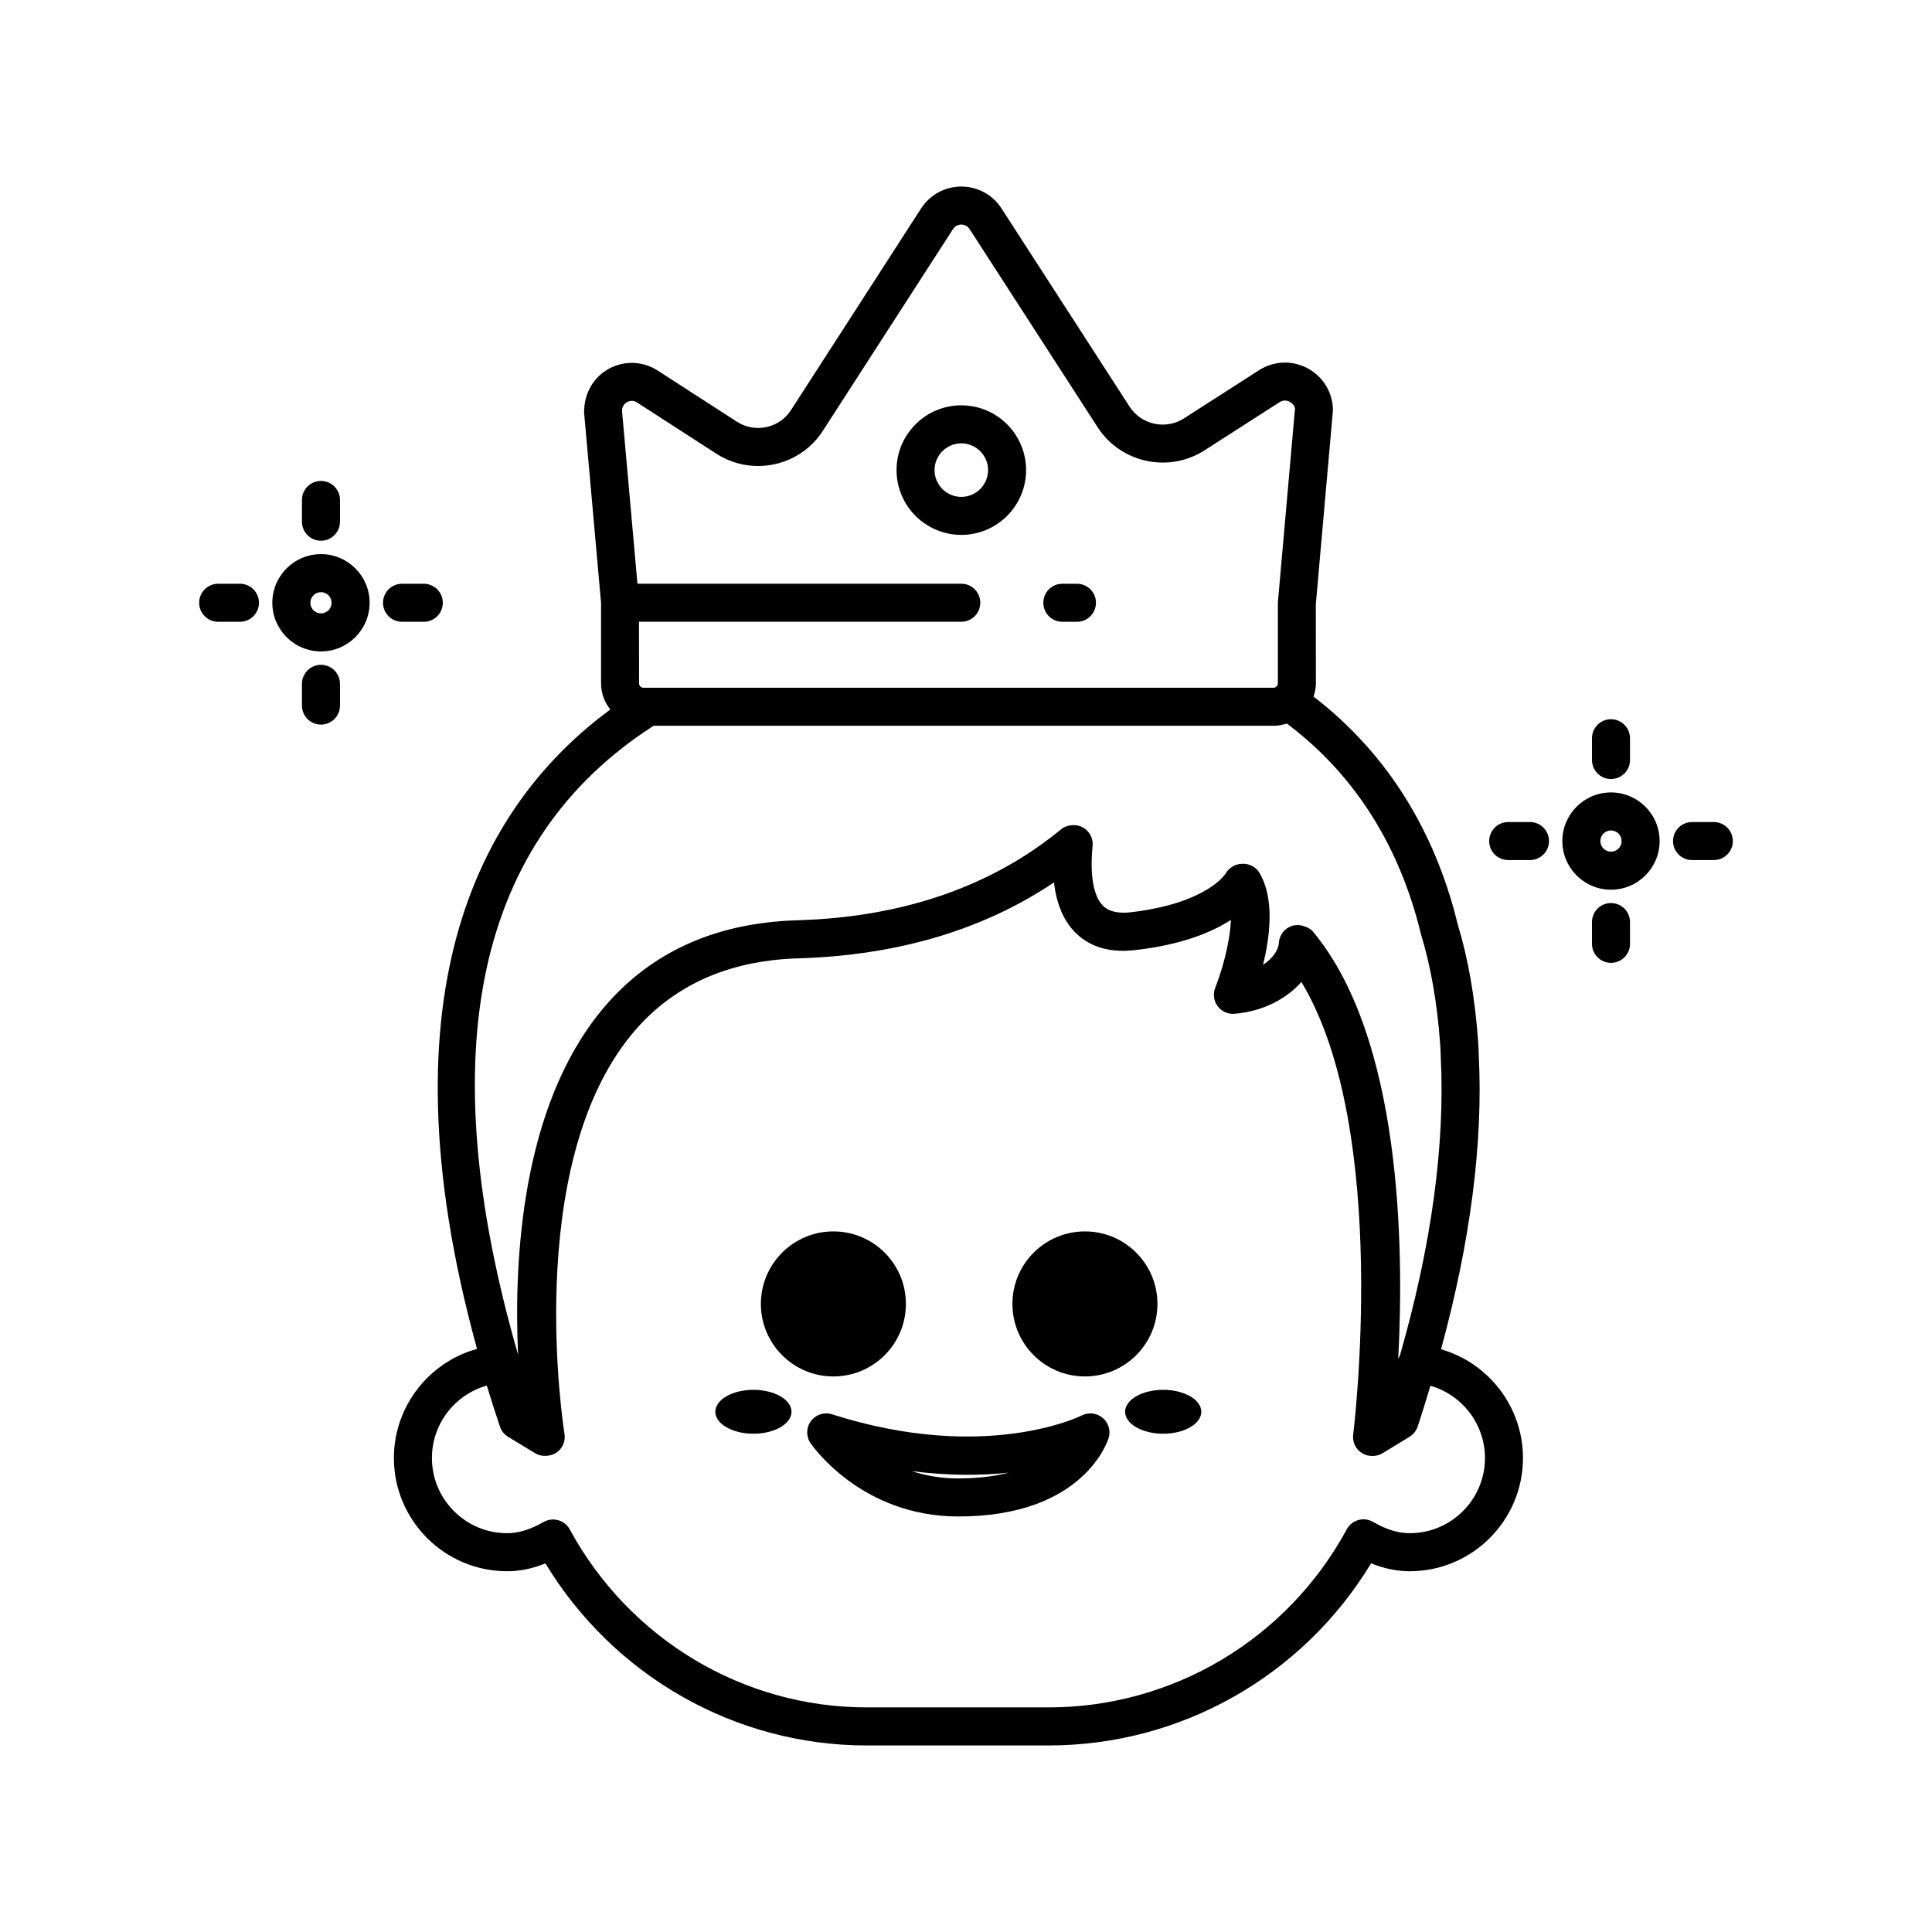 <?xml version="1.0" encoding="UTF-8"?>
<!-- The Best Svg Icon site in the world: iconSvg.co, Visit us! https://iconsvg.co -->
<svg fill="#000000" width="800px" height="800px" version="1.1" viewBox="144 144 512 512" xmlns="http://www.w3.org/2000/svg">
 <g>
  <path d="m229.06 290.85c-7.106 0-12.891 5.781-12.891 12.891s5.785 12.891 12.891 12.891c7.109 0 12.895-5.781 12.895-12.891s-5.785-12.891-12.895-12.891zm0 15.703c-1.551 0-2.812-1.266-2.812-2.812 0-1.551 1.262-2.812 2.812-2.812s2.816 1.266 2.816 2.812c0 1.551-1.266 2.812-2.816 2.812z"/>
  <path d="m229.06 287.3c2.781 0 5.039-2.254 5.039-5.039v-5.769c0-2.785-2.254-5.039-5.039-5.039-2.781 0-5.039 2.254-5.039 5.039v5.769c0 2.785 2.258 5.039 5.039 5.039z"/>
  <path d="m256.31 308.78c2.781 0 5.039-2.254 5.039-5.039 0-2.785-2.254-5.039-5.039-5.039h-5.769c-2.781 0-5.039 2.254-5.039 5.039 0 2.785 2.254 5.039 5.039 5.039z"/>
  <path d="m229.06 320.18c-2.781 0-5.039 2.254-5.039 5.039v5.769c0 2.785 2.254 5.039 5.039 5.039 2.781 0 5.039-2.254 5.039-5.039v-5.769c0-2.785-2.258-5.039-5.039-5.039z"/>
  <path d="m207.59 298.7h-5.769c-2.781 0-5.039 2.254-5.039 5.039 0 2.785 2.254 5.039 5.039 5.039h5.769c2.781 0 5.039-2.254 5.039-5.039 0-2.785-2.258-5.039-5.039-5.039z"/>
  <path d="m570.93 354c-7.109 0-12.895 5.781-12.895 12.891s5.785 12.891 12.895 12.891c7.106 0 12.891-5.781 12.891-12.891s-5.781-12.891-12.891-12.891zm0 15.703c-1.551 0-2.816-1.266-2.816-2.812 0-1.551 1.266-2.812 2.816-2.812 1.551 0 2.812 1.266 2.812 2.812 0.004 1.551-1.258 2.812-2.812 2.812z"/>
  <path d="m570.93 350.45c2.781 0 5.039-2.254 5.039-5.039v-5.769c0-2.785-2.254-5.039-5.039-5.039-2.781 0-5.039 2.254-5.039 5.039v5.769c0.004 2.785 2.258 5.039 5.039 5.039z"/>
  <path d="m598.18 361.85h-5.769c-2.781 0-5.039 2.254-5.039 5.039 0 2.785 2.254 5.039 5.039 5.039h5.769c2.781 0 5.039-2.254 5.039-5.039 0-2.785-2.258-5.039-5.039-5.039z"/>
  <path d="m570.93 383.32c-2.781 0-5.039 2.254-5.039 5.039v5.769c0 2.785 2.254 5.039 5.039 5.039 2.781 0 5.039-2.254 5.039-5.039v-5.769c0-2.785-2.254-5.039-5.039-5.039z"/>
  <path d="m549.46 361.85h-5.769c-2.781 0-5.039 2.254-5.039 5.039 0 2.785 2.254 5.039 5.039 5.039h5.769c2.781 0 5.039-2.254 5.039-5.039 0-2.785-2.254-5.039-5.039-5.039z"/>
  <path d="m525.89 501.57c7.781-28.5 11.184-54.766 9.996-77.883 0-1.211-0.094-2.621-0.188-3.988-0.832-11.418-2.66-21.816-5.391-30.75l-0.699-2.769c-6.465-24.098-19.125-43.398-37.504-57.582 0.367-1.117 0.621-2.277 0.621-3.484l-0.02-20.941 4.535-51.395c0-4.621-2.523-8.879-6.586-11.109-4.074-2.238-9.023-2.086-12.93 0.395-0.004 0.004-0.012 0.012-0.02 0.016l-19.988 12.828c-4.82 3.059-11.258 1.656-14.359-3.133l-33.953-52.547c-2.348-3.625-6.328-5.789-10.648-5.789-4.32 0-8.301 2.164-10.652 5.797l-34.453 53.398c-1.488 2.336-3.793 3.945-6.492 4.535-2.738 0.605-5.523 0.094-7.863-1.406l-20.961-13.535c-3.898-2.539-8.848-2.742-12.922-0.535-4.098 2.223-6.644 6.504-6.625 11.621l4.496 50.414v21.383c0 2.625 0.941 5.008 2.457 6.922-32.816 24.137-61.984 72.648-35.32 169.44-12.73 3.492-22.035 15.227-22.035 28.918 0 16.543 13.461 30.004 30.004 30.004 3.394 0 6.699-0.668 10.148-2.082 18.121 29.887 50.305 48.25 85.113 48.25h48.25c35.047 0 67.359-18.375 85.457-48.273 3.453 1.41 6.836 2.106 10.242 2.106 16.543 0 30.004-13.461 30.004-30.004 0.004-13.574-9.148-25.219-21.715-28.816zm-215.68-251.02c0.277-0.148 0.699-0.32 1.219-0.32 0.422 0 0.906 0.117 1.418 0.449l20.992 13.555c4.625 2.961 10.117 3.957 15.477 2.781 5.332-1.172 9.891-4.356 12.812-8.941l34.434-53.371c0.699-1.074 1.77-1.195 2.195-1.195 0.426 0 1.496 0.117 2.188 1.188l33.949 52.539c6.09 9.422 18.75 12.191 28.246 6.156l19.992-12.828c1.18-0.746 2.254-0.301 2.668-0.074 0.41 0.227 1.363 0.898 1.383 1.84l-4.535 51.395v21.383c0 0.355-0.137 0.641-0.398 0.859-0.215 0.184-0.508 0.297-0.762 0.297h-166.97c-0.629 0-1.16-0.531-1.16-1.156l-0.016-16.336h85.406c2.781 0 5.039-2.254 5.039-5.039s-2.254-5.039-5.039-5.039l-85.82 0.004-4.086-45.836c0-1.414 0.957-2.082 1.367-2.309zm7.008 85.789h164.27c0.633 0 1.258-0.059 1.875-0.168 0.203-0.035 0.395-0.102 0.594-0.148 0.363-0.082 0.73-0.152 1.082-0.27 17.125 12.879 28.84 30.707 34.832 53.047l0.746 2.938c2.555 8.363 4.242 18.016 5.019 28.68 0.082 1.117 0.164 2.273 0.172 3.523 1.195 23.469-2.457 50.156-10.828 79.328-0.141 0.273-0.316 0.523-0.406 0.828-0.008 0.031-0.02 0.062-0.027 0.094 1.59-30.281 0.77-85.148-22.547-113.25-0.645-0.777-1.516-1.223-2.441-1.504-0.273-0.094-0.555-0.141-0.84-0.184-0.203-0.023-0.391-0.133-0.594-0.133-0.059 0-0.117 0.027-0.18 0.027-0.527 0-1.062 0.066-1.582 0.238-1.969 0.648-3.34 2.434-3.453 4.508-0.105 1.941-1.68 4.113-4.203 5.816 1.863-7.512 3.125-17.629-0.961-24.434-0.91-1.516-2.59-2.371-4.359-2.371h-0.031c-0.043 0-0.082 0.016-0.125 0.02-0.012 0-0.02-0.004-0.027-0.004h-0.031c-1.777 0.012-3.465 1.031-4.363 2.566-0.047 0.078-4.856 7.91-25.152 10.273-0.535 0.062-1.012 0.086-1.477 0.105-3.902 0.094-5.336-1.316-5.848-1.816-2.562-2.516-3.547-8.148-2.781-15.863 0.203-2.027-0.84-3.977-2.637-4.941-0.922-0.488-1.949-0.664-2.941-0.551-1.008 0.078-1.996 0.445-2.816 1.117-16.152 13.266-36.188 21.129-59.66 23.434-3.312 0.32-6.691 0.535-10.137 0.637-2.734 0.078-5.398 0.273-7.992 0.582-18.203 2.133-32.953 9.93-43.926 23.254-21.23 25.781-23.301 66.137-22.148 91.281-23.195-80.391-11.125-136.46 35.922-166.66zm200.39 213.97c-3.106 0-6.203-0.953-9.738-2.996-1.172-0.68-2.574-0.852-3.891-0.492-1.309 0.375-2.414 1.254-3.062 2.449-15.777 29.117-46.051 47.207-79.012 47.207h-48.25c-32.711 0-62.852-18.07-78.664-47.168-0.645-1.188-1.738-2.066-3.039-2.434-0.457-0.133-0.922-0.195-1.387-0.195-0.863 0-1.719 0.223-2.484 0.656-3.582 2.031-6.66 2.977-9.688 2.977-10.988 0-19.93-8.941-19.93-19.926 0-9.074 6.137-16.852 14.551-19.188 1.078 3.559 2.234 7.168 3.477 10.875 0.379 1.133 1.145 2.09 2.168 2.707l7.172 4.34c0.938 0.57 2.004 0.77 3.047 0.676 0.902-0.047 1.797-0.301 2.574-0.828 1.629-1.105 2.465-3.055 2.144-5-0.117-0.699-11.297-70.5 17.816-105.86 9.242-11.223 21.793-17.816 37.367-19.652 2.172-0.25 4.402-0.414 6.691-0.48 3.309-0.098 6.559-0.289 9.75-0.574 22.195-1.965 41.66-8.523 58.098-19.555 0.668 5.789 2.598 10.285 5.777 13.41 3.844 3.773 9.145 5.305 15.742 4.516 0.012 0 0.023-0.004 0.035-0.004 0.051-0.008 0.098 0 0.152-0.004 12.32-1.434 20.211-4.75 25.176-7.973-0.246 6.258-2.531 13.961-4.141 17.949-0.66 1.625-0.426 3.473 0.613 4.887 1.043 1.41 2.762 2.203 4.488 2.027 0.035-0.004 0.062-0.016 0.098-0.016 0.027-0.004 0.059 0.004 0.086 0.004 7.188-0.617 13.559-3.875 17.539-8.414 23.672 39.258 13.832 119.09 13.723 119.95-0.246 1.918 0.629 3.812 2.254 4.867 0.855 0.559 1.844 0.809 2.824 0.793 0.941 0.02 1.887-0.223 2.719-0.73l7.125-4.34c1.012-0.621 1.777-1.574 2.156-2.695 1.25-3.715 2.312-7.262 3.394-10.828 8.359 2.371 14.453 10.117 14.453 19.152 0 10.973-8.938 19.914-19.926 19.914z"/>
  <path d="m430.66 519.12c-0.25 0.129-25.504 12.688-66.176-0.324-2.035-0.648-4.281 0.062-5.57 1.781-1.285 1.723-1.34 4.074-0.129 5.852 0.539 0.793 13.52 19.445 39.18 19.453h0.043c33.172 0 39.547-19.988 39.805-20.84 0.578-1.934-0.062-4.023-1.613-5.312-1.559-1.293-3.746-1.523-5.539-0.609zm-32.695 16.684c-4.629 0-8.734-0.762-12.316-1.938 9.938 1.277 18.574 1.172 25.723 0.402-3.66 0.945-8.133 1.516-13.406 1.535z"/>
  <path d="m343.66 512.32c-5.574 0-10.094 2.606-10.094 5.816s4.519 5.816 10.094 5.816c5.574 0 10.094-2.606 10.094-5.816 0-3.215-4.519-5.816-10.094-5.816z"/>
  <path d="m452.26 512.32c-5.574 0-10.094 2.606-10.094 5.816s4.519 5.816 10.094 5.816c5.574 0 10.094-2.606 10.094-5.816-0.004-3.215-4.519-5.816-10.094-5.816z"/>
  <path d="m431.52 508.77c10.613 0 19.215-8.605 19.215-19.215 0-10.613-8.605-19.219-19.215-19.219-10.613 0-19.219 8.605-19.219 19.219 0.004 10.609 8.605 19.215 19.219 19.215z"/>
  <path d="m364.86 508.77c10.613 0 19.215-8.605 19.215-19.215 0-10.613-8.605-19.219-19.215-19.219-10.613 0-19.219 8.605-19.219 19.219 0 10.609 8.605 19.215 19.219 19.215z"/>
  <path d="m398.76 285.75c9.465 0 17.164-7.703 17.164-17.172 0-9.465-7.699-17.164-17.164-17.164-9.465 0-17.168 7.699-17.168 17.164 0 9.469 7.703 17.172 17.168 17.172zm0-24.258c3.91 0 7.09 3.18 7.09 7.09 0 3.91-3.18 7.094-7.09 7.094-3.91 0-7.094-3.184-7.094-7.094 0.004-3.914 3.184-7.09 7.094-7.09z"/>
  <path d="m425.53 308.78h3.871c2.781 0 5.039-2.254 5.039-5.039 0-2.785-2.254-5.039-5.039-5.039h-3.871c-2.781 0-5.039 2.254-5.039 5.039 0.004 2.785 2.258 5.039 5.039 5.039z"/>
 </g>
</svg>